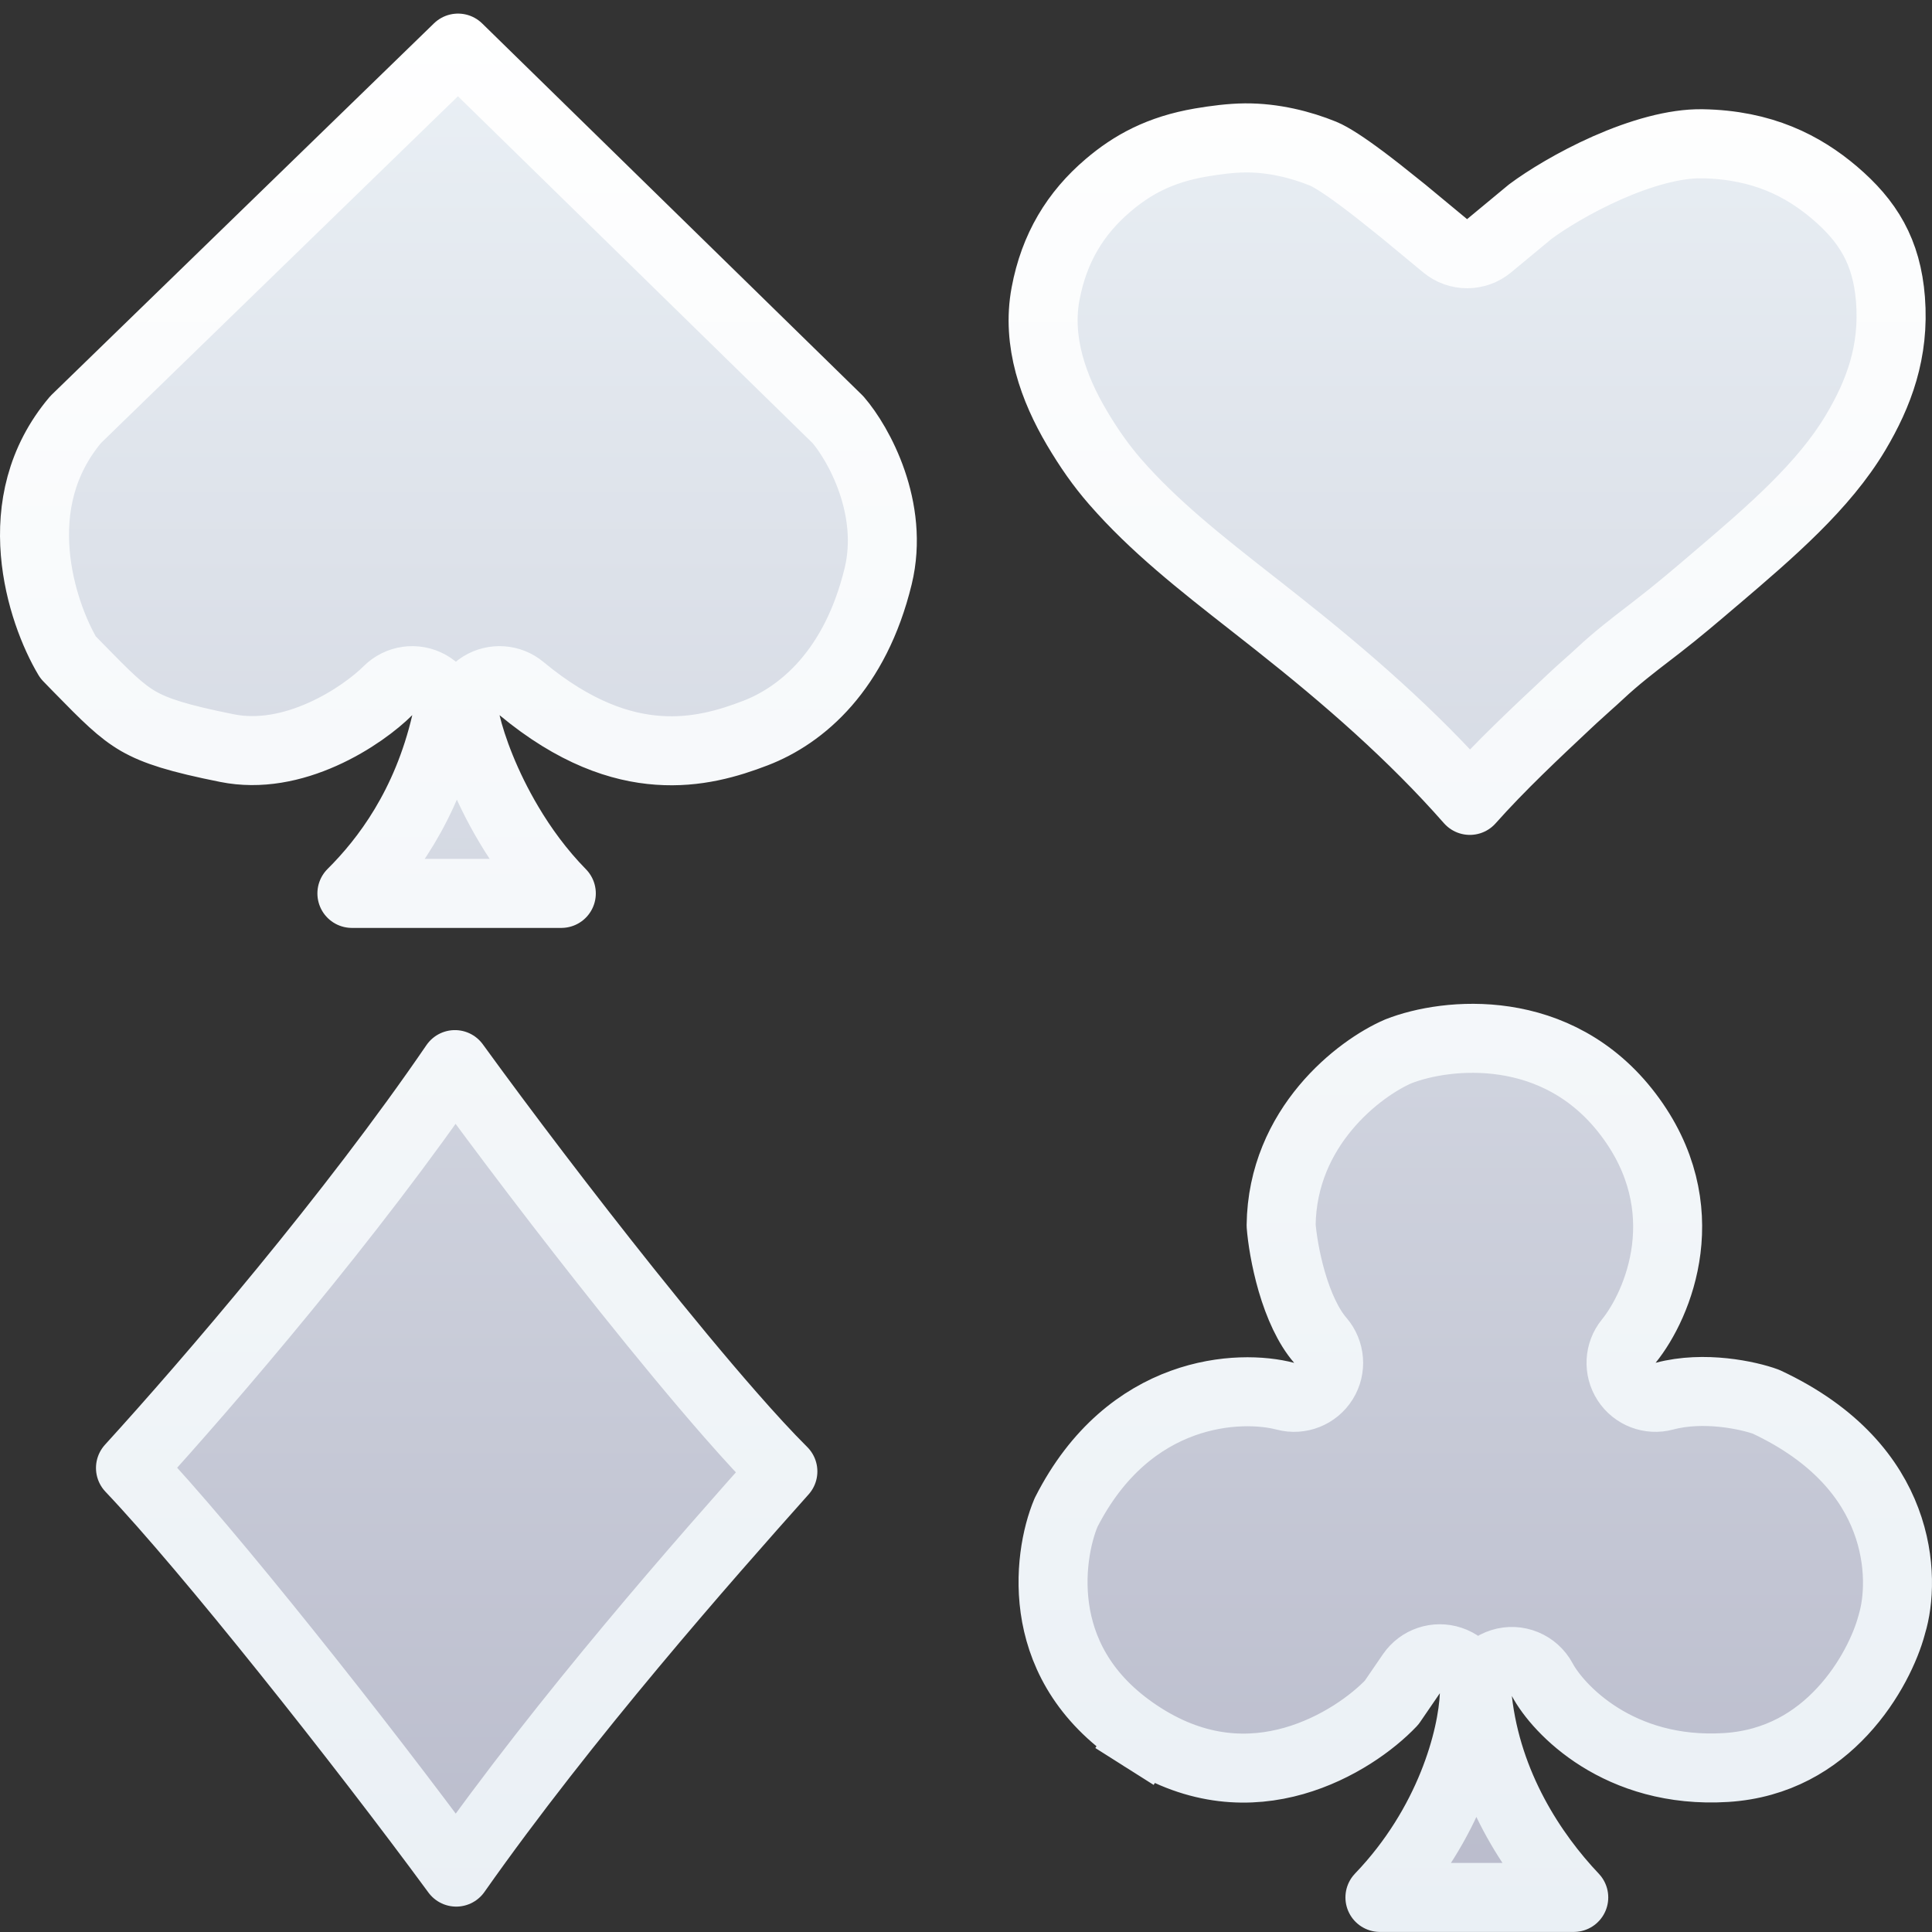 <svg width="28" height="28" viewBox="0 0 28 28" fill="none" xmlns="http://www.w3.org/2000/svg">
<rect x="0" y="0" width="28" height="28" fill="#333333" stroke="none"/>
<g clip-path="url(#clip0_55994_51089)">
<path d="M27.399 4.342C27.457 5.098 27.23 5.703 26.894 6.269C26.431 7.046 25.667 7.703 24.864 8.387L24.841 8.406C24.57 8.638 24.307 8.86 24.048 9.061C24.003 9.096 23.956 9.132 23.908 9.169C23.677 9.346 23.422 9.543 23.189 9.761C23.131 9.815 23.072 9.869 23.006 9.927L23.005 9.928C22.941 9.985 22.872 10.047 22.803 10.111C22.774 10.138 22.744 10.166 22.715 10.193C22.256 10.624 21.747 11.1 21.302 11.6M5.1 12.948C5.588 12.463 6.181 11.681 6.462 10.478C6.512 10.26 6.413 10.036 6.217 9.927C6.022 9.819 5.779 9.853 5.621 10.011C5.45 10.182 5.107 10.449 4.674 10.642C4.242 10.835 3.761 10.937 3.289 10.842C2.584 10.701 2.255 10.595 2.005 10.452C1.752 10.305 1.55 10.104 1.123 9.667C1.08 9.622 1.034 9.575 0.986 9.526C0.791 9.199 0.563 8.638 0.511 8.01C0.458 7.37 0.588 6.683 1.097 6.08L6.638 0.697L12.144 6.082C12.446 6.431 12.965 7.369 12.727 8.351C12.396 9.712 11.624 10.365 10.947 10.625C10.56 10.774 10.09 10.914 9.539 10.874C8.996 10.836 8.33 10.62 7.559 9.98C7.394 9.842 7.159 9.826 6.976 9.939C6.793 10.053 6.704 10.27 6.753 10.479C6.837 10.834 7.038 11.384 7.373 11.947C7.571 12.281 7.823 12.63 8.135 12.948H5.1ZM16.564 25.179C15.752 24.665 15.417 24.017 15.306 23.422C15.194 22.815 15.313 22.246 15.45 21.921C16.366 20.116 17.977 20.063 18.628 20.235C18.84 20.291 19.064 20.202 19.18 20.016C19.296 19.83 19.277 19.59 19.134 19.424C18.962 19.226 18.822 18.918 18.722 18.576C18.628 18.252 18.581 17.942 18.567 17.759C18.584 16.331 19.699 15.48 20.268 15.236C20.963 14.963 22.567 14.796 23.595 16.148C24.628 17.507 24.035 18.907 23.605 19.437C23.468 19.605 23.456 19.842 23.574 20.024C23.692 20.206 23.914 20.291 24.123 20.234C24.696 20.081 25.344 20.223 25.594 20.315C26.622 20.795 27.113 21.444 27.334 22.032C27.564 22.641 27.517 23.217 27.419 23.536C27.417 23.542 27.416 23.549 27.414 23.555C27.331 23.866 27.104 24.371 26.702 24.803C26.309 25.227 25.761 25.569 25.017 25.616C23.458 25.713 22.578 24.767 22.352 24.344C22.238 24.132 21.991 24.03 21.762 24.102C21.533 24.173 21.387 24.397 21.414 24.636C21.555 25.877 22.205 26.863 22.808 27.499H19.999C21.015 26.441 21.341 25.186 21.367 24.561C21.377 24.338 21.237 24.136 21.026 24.066C20.814 23.995 20.581 24.073 20.455 24.257L20.168 24.676C19.894 24.965 19.384 25.34 18.753 25.52C18.121 25.7 17.365 25.685 16.564 25.179ZM4.148 23.934C3.299 22.875 2.463 21.877 1.891 21.275C3.041 20.013 5.104 17.608 6.593 15.429C7.296 16.398 8.207 17.597 9.082 18.693C9.614 19.359 10.135 19.989 10.589 20.507C10.862 20.819 11.12 21.1 11.346 21.325C10.227 22.58 8.205 24.868 6.612 27.132C5.922 26.193 5.017 25.017 4.148 23.934Z" fill="url(#paint0_linear_55994_51089)"/>
<path d="M26.587 2.792C27.072 3.205 27.344 3.646 27.398 4.342C27.456 5.097 27.23 5.702 26.893 6.268C26.431 7.045 25.666 7.703 24.863 8.386L24.84 8.406C24.569 8.637 24.306 8.86 24.047 9.06C24.002 9.095 23.955 9.131 23.908 9.168C23.677 9.345 23.421 9.542 23.189 9.76C23.131 9.814 23.071 9.868 23.005 9.926L23.004 9.927L23.002 9.929C22.939 9.985 22.87 10.046 22.802 10.11L22.714 10.193C22.255 10.623 21.747 11.099 21.301 11.599C20.472 10.656 19.517 9.825 18.514 9.032C18.401 8.942 18.289 8.854 18.178 8.767L18.139 8.737C17.407 8.163 16.725 7.628 16.161 6.981C15.954 6.743 15.779 6.492 15.603 6.195C15.271 5.631 15.022 4.954 15.153 4.257C15.277 3.592 15.587 3.087 16.058 2.686C16.405 2.39 16.806 2.167 17.402 2.065C17.615 2.029 17.838 2 18.046 1.998C18.455 1.995 18.854 2.096 19.176 2.227C19.291 2.274 19.499 2.409 19.747 2.596C19.918 2.723 20.078 2.851 20.208 2.956C20.258 2.996 20.303 3.032 20.343 3.064L20.943 3.561C21.128 3.715 21.396 3.715 21.581 3.561L22.176 3.068C22.406 2.896 22.818 2.642 23.289 2.433C23.774 2.219 24.269 2.076 24.67 2.083C25.543 2.098 26.131 2.405 26.587 2.792Z" fill="url(#paint1_linear_55994_51089)"/>
<path d="M16.564 25.179L16.297 25.601M16.564 25.179C15.752 24.665 15.417 24.017 15.306 23.422C15.194 22.815 15.313 22.246 15.45 21.921C16.366 20.116 17.977 20.063 18.628 20.235C18.84 20.291 19.064 20.202 19.18 20.016C19.296 19.83 19.277 19.59 19.134 19.424C18.962 19.226 18.822 18.918 18.722 18.576C18.628 18.252 18.581 17.942 18.567 17.759C18.584 16.331 19.699 15.48 20.268 15.236C20.963 14.963 22.567 14.796 23.595 16.148C24.628 17.507 24.035 18.907 23.605 19.437C23.468 19.605 23.456 19.842 23.574 20.024C23.692 20.206 23.914 20.291 24.123 20.234C24.696 20.081 25.344 20.223 25.594 20.315C26.622 20.795 27.113 21.444 27.334 22.032C27.564 22.641 27.517 23.217 27.419 23.536C27.417 23.542 27.416 23.549 27.414 23.555C27.331 23.866 27.104 24.371 26.702 24.803C26.309 25.227 25.761 25.569 25.017 25.616C23.458 25.713 22.578 24.767 22.352 24.344C22.238 24.132 21.991 24.03 21.762 24.102C21.533 24.173 21.387 24.397 21.414 24.636C21.555 25.877 22.205 26.863 22.808 27.499H19.999C21.015 26.441 21.341 25.186 21.367 24.561C21.377 24.338 21.237 24.136 21.026 24.066C20.814 23.995 20.581 24.073 20.455 24.257L20.168 24.676C19.894 24.965 19.384 25.34 18.753 25.52C18.121 25.7 17.365 25.685 16.564 25.179ZM27.399 4.342C27.345 3.647 27.073 3.206 26.588 2.793C26.132 2.406 25.544 2.099 24.671 2.084C24.27 2.077 23.775 2.22 23.29 2.434C22.818 2.643 22.407 2.897 22.177 3.069L21.582 3.562C21.397 3.716 21.129 3.716 20.944 3.562L20.344 3.065C20.304 3.033 20.259 2.997 20.209 2.957C20.078 2.852 19.919 2.724 19.748 2.596C19.499 2.41 19.292 2.275 19.177 2.228C18.855 2.097 18.456 1.996 18.046 1.999C17.839 2.001 17.616 2.03 17.403 2.066C16.807 2.168 16.406 2.391 16.059 2.687C15.588 3.088 15.278 3.593 15.153 4.258C15.023 4.955 15.271 5.632 15.604 6.196C15.779 6.493 15.954 6.744 16.162 6.982C16.725 7.629 17.407 8.164 18.14 8.738C18.264 8.835 18.389 8.933 18.515 9.033C19.518 9.826 20.473 10.657 21.302 11.6C21.747 11.1 22.256 10.624 22.715 10.193C22.744 10.166 22.774 10.138 22.803 10.111C22.872 10.047 22.941 9.985 23.005 9.928L23.006 9.927C23.072 9.869 23.131 9.815 23.189 9.761C23.422 9.543 23.677 9.346 23.908 9.169C23.956 9.132 24.003 9.096 24.048 9.061C24.307 8.86 24.57 8.638 24.841 8.406L24.864 8.387C25.667 7.703 26.431 7.046 26.894 6.269C27.23 5.703 27.457 5.098 27.399 4.342ZM5.1 12.948C5.588 12.463 6.181 11.681 6.462 10.478C6.512 10.26 6.413 10.036 6.217 9.927C6.022 9.819 5.779 9.853 5.621 10.011C5.45 10.182 5.107 10.449 4.674 10.642C4.242 10.835 3.761 10.937 3.289 10.842C2.584 10.701 2.255 10.595 2.005 10.452C1.752 10.305 1.55 10.104 1.123 9.667C1.08 9.622 1.034 9.575 0.986 9.526C0.791 9.199 0.563 8.638 0.511 8.01C0.458 7.37 0.588 6.683 1.097 6.08L6.638 0.697L12.144 6.082C12.446 6.431 12.965 7.369 12.727 8.351C12.396 9.712 11.624 10.365 10.947 10.625C10.56 10.774 10.09 10.914 9.539 10.874C8.996 10.836 8.33 10.62 7.559 9.98C7.394 9.842 7.159 9.826 6.976 9.939C6.793 10.053 6.704 10.27 6.753 10.479C6.837 10.834 7.038 11.384 7.373 11.947C7.571 12.281 7.823 12.63 8.135 12.948H5.1ZM4.148 23.934C3.299 22.875 2.463 21.877 1.891 21.275C3.041 20.013 5.104 17.608 6.593 15.429C7.296 16.398 8.207 17.597 9.082 18.693C9.614 19.359 10.135 19.989 10.589 20.507C10.862 20.819 11.12 21.1 11.346 21.325C10.227 22.58 8.205 24.868 6.612 27.132C5.922 26.193 5.017 25.017 4.148 23.934ZM27.398 4.342C27.344 3.646 27.072 3.205 26.587 2.792C26.131 2.405 25.543 2.098 24.67 2.083C24.269 2.076 23.774 2.219 23.289 2.433C22.818 2.642 22.406 2.896 22.176 3.068L21.581 3.561C21.396 3.715 21.128 3.715 20.943 3.561L20.343 3.064C20.303 3.032 20.258 2.996 20.208 2.956C20.078 2.851 19.918 2.723 19.747 2.596C19.499 2.409 19.291 2.274 19.176 2.227C18.854 2.096 18.455 1.995 18.046 1.998C17.838 2 17.615 2.029 17.402 2.065C16.806 2.167 16.405 2.39 16.058 2.686C15.587 3.087 15.277 3.592 15.153 4.257C15.022 4.954 15.271 5.631 15.603 6.195C15.779 6.492 15.954 6.743 16.161 6.981C16.725 7.628 17.407 8.163 18.139 8.737L18.178 8.767C18.289 8.854 18.401 8.942 18.514 9.032C19.517 9.825 20.472 10.656 21.301 11.599C21.747 11.099 22.255 10.623 22.714 10.193L22.802 10.11C22.87 10.046 22.939 9.985 23.002 9.929L23.004 9.927L23.005 9.926C23.071 9.868 23.131 9.814 23.189 9.76C23.421 9.542 23.677 9.345 23.908 9.168C23.955 9.131 24.002 9.095 24.047 9.06C24.306 8.86 24.569 8.637 24.84 8.406L24.863 8.386C25.666 7.703 26.431 7.045 26.893 6.268C27.23 5.702 27.456 5.097 27.398 4.342Z" stroke="url(#paint2_linear_55994_51089)" stroke-linejoin="round"/>
</g>
<defs>
<linearGradient id="paint0_linear_55994_51089" x1="14" y1="0.697" x2="14" y2="27.499" gradientUnits="userSpaceOnUse">
<stop stop-color="#EAF0F5"/>
<stop offset="1" stop-color="#BABCCC"/>
</linearGradient>
<linearGradient id="paint1_linear_55994_51089" x1="14" y1="0.697" x2="14" y2="27.499" gradientUnits="userSpaceOnUse">
<stop stop-color="#EAF0F5"/>
<stop offset="1" stop-color="#BABCCC"/>
</linearGradient>
<linearGradient id="paint2_linear_55994_51089" x1="14" y1="-0.001" x2="14" y2="27.999" gradientUnits="userSpaceOnUse">
<stop stop-color="white"/>
<stop offset="1" stop-color="#EAF0F5"/>
</linearGradient>
<clipPath id="clip0_55994_51089">
<rect width="28" height="28" fill="white"/>
</clipPath>
</defs>
</svg>
